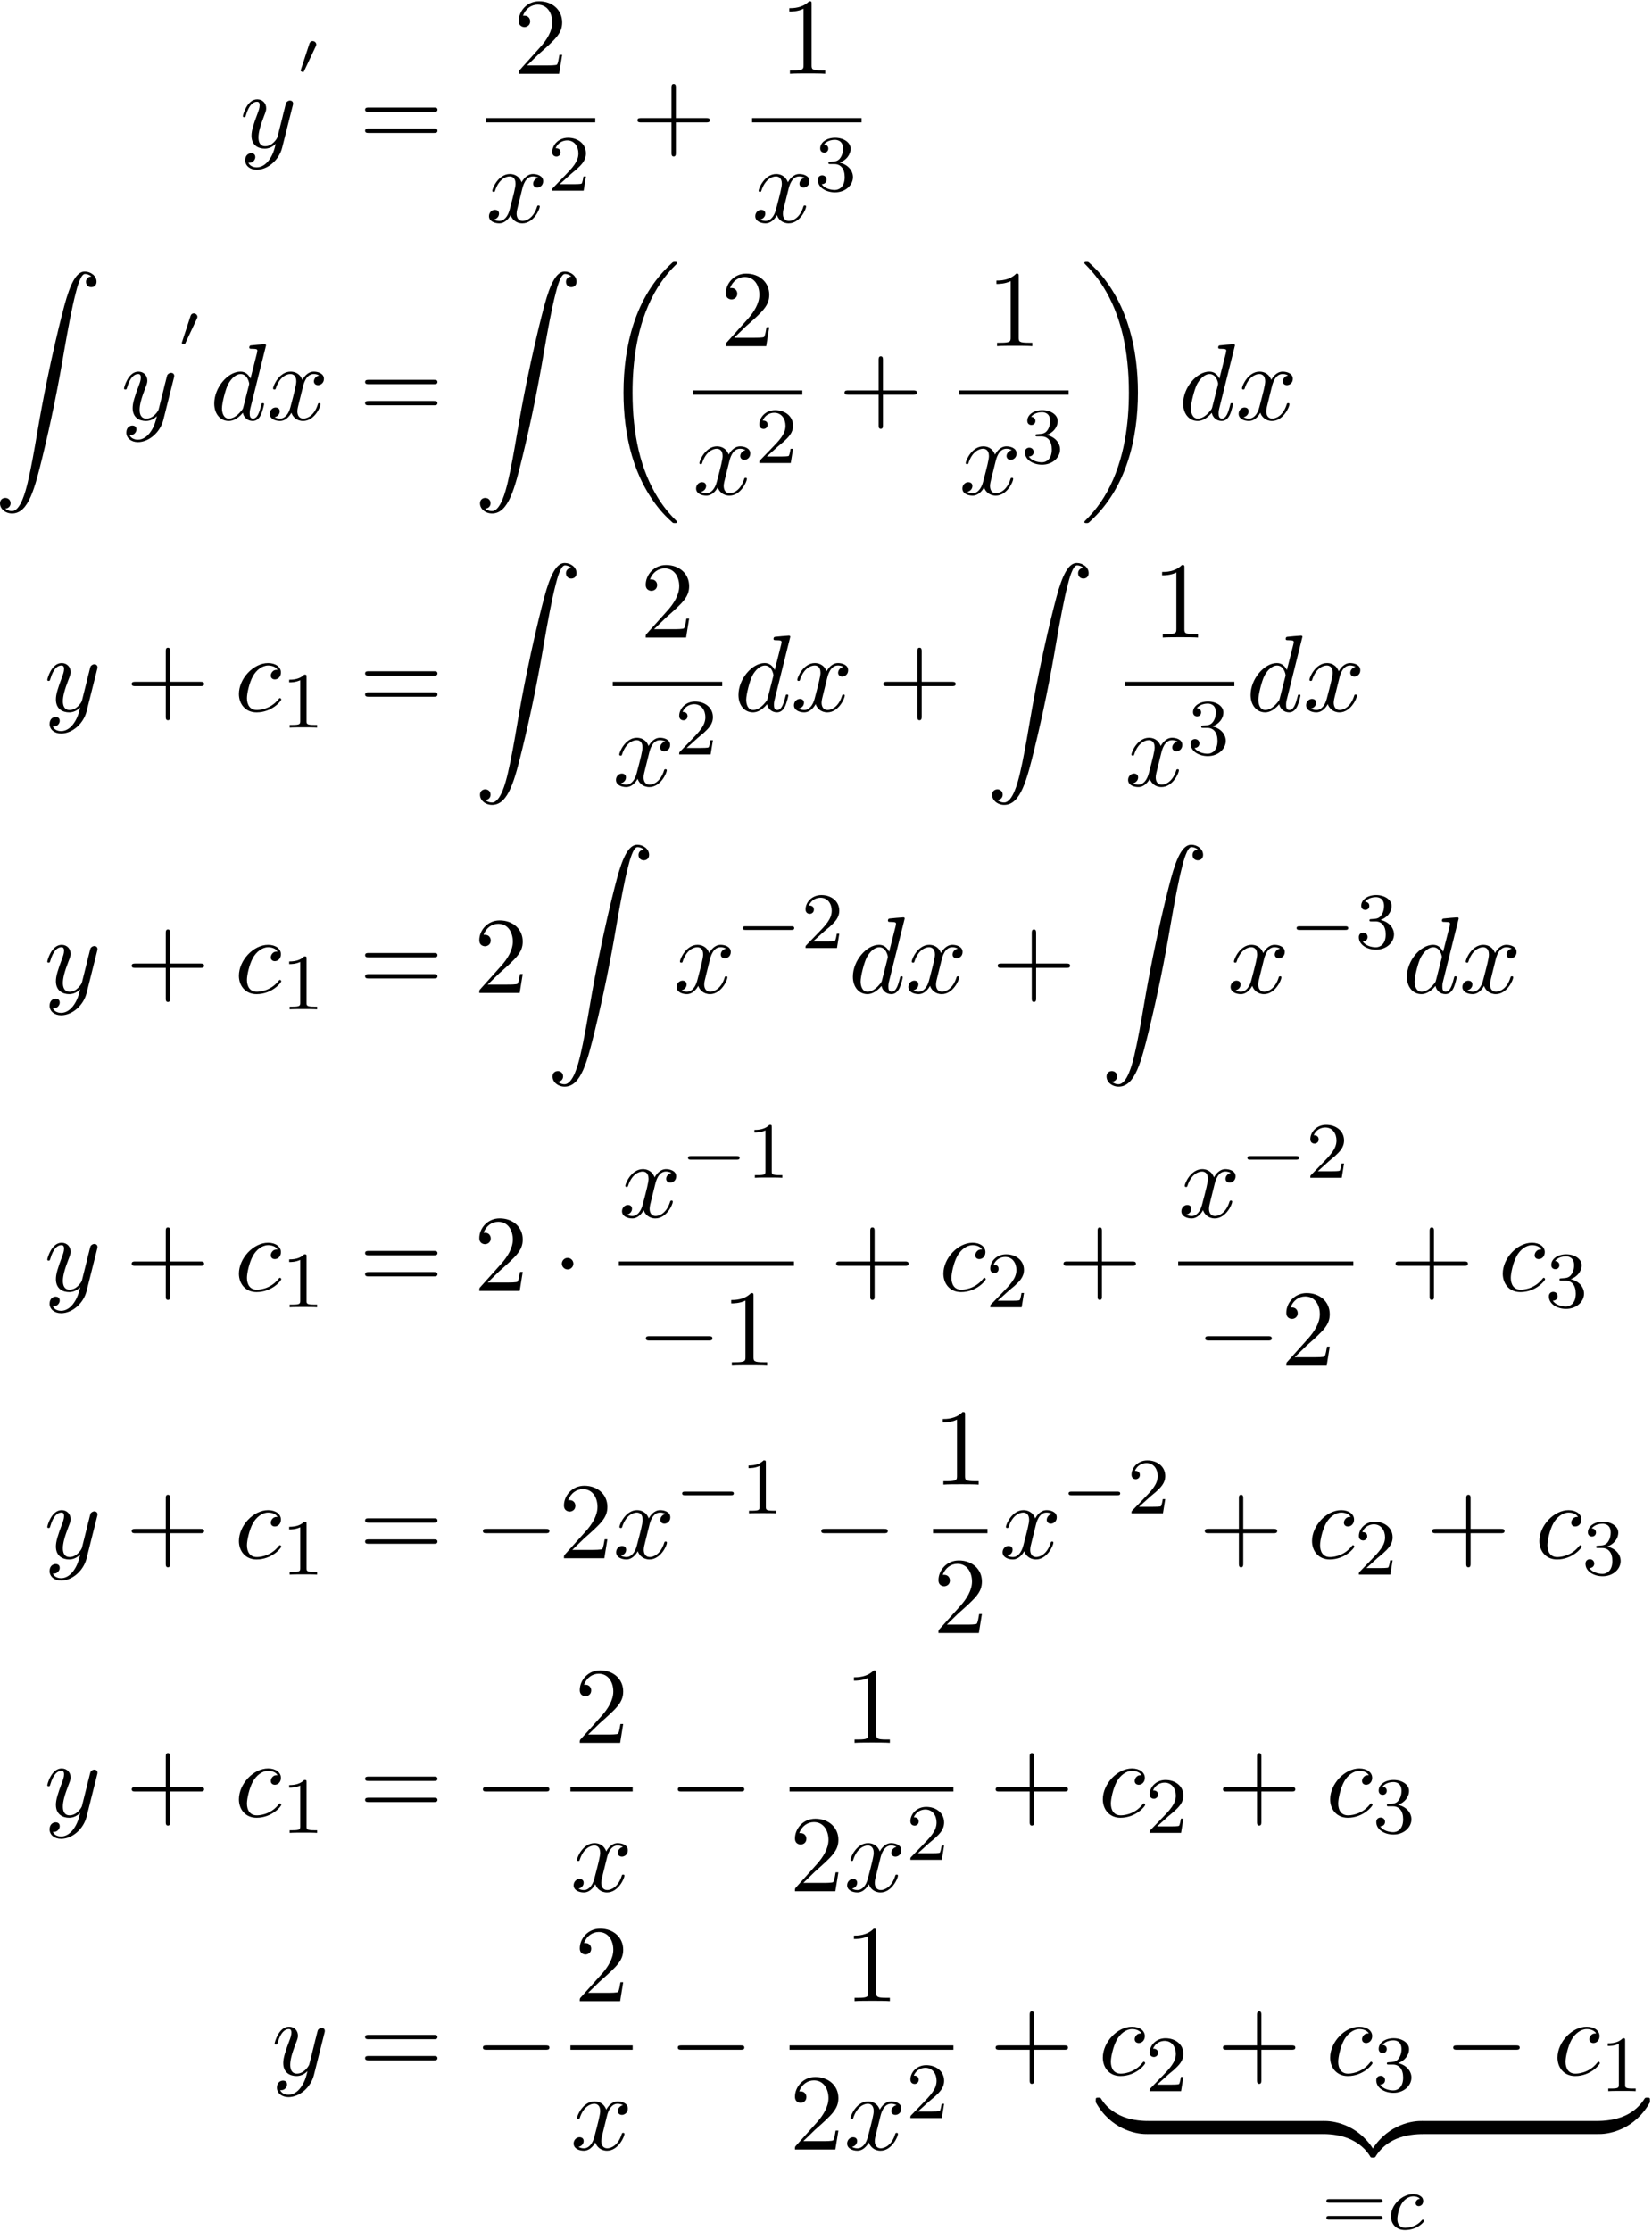 <?xml version='1.0' encoding='UTF-8'?>
<!-- This file was generated by dvisvgm 3.4.3 -->
<svg xmlns="http://www.w3.org/2000/svg" xmlns:xlink="http://www.w3.org/1999/xlink" width="277" height="374" viewBox="1872.631 1508.356 165.579 223.562">
<defs>
<path id='g4-99' d='m3.26-3.053c-.327 .04-.43 .287-.43 .446c0 .231 .207 .295 .311 .295c.04 0 .446-.032 .446-.518s-.526-.685-1.004-.685c-1.132 0-2.232 1.1-2.232 2.216c0 .757 .518 1.379 1.403 1.379c1.259 0 1.921-.805 1.921-.909c0-.072-.08-.128-.128-.128s-.072 .024-.112 .072c-.63 .741-1.522 .741-1.666 .741c-.43 0-.773-.263-.773-.869c0-.351 .159-1.196 .534-1.69c.351-.446 .749-.59 1.06-.59c.096 0 .462 .008 .669 .239z'/>
<path id='g3-0' d='m7.189-2.509c.185 0 .382 0 .382-.218s-.196-.218-.382-.218h-5.902c-.185 0-.382 0-.382 .218s.196 .218 .382 .218h5.902z'/>
<path id='g3-1' d='m2.095-2.727c0-.316-.262-.578-.578-.578s-.578 .262-.578 .578s.262 .578 .578 .578s.578-.262 .578-.578z'/>
<path id='g2-0' d='m5.571-1.809c.128 0 .303 0 .303-.183s-.175-.183-.303-.183h-4.567c-.128 0-.303 0-.303 .183s.175 .183 .303 .183h4.567z'/>
<path id='g0-18' d='m7.636 25.625c0-.044-.022-.065-.044-.098c-.404-.404-1.135-1.135-1.865-2.313c-1.756-2.815-2.553-6.36-2.553-10.56c0-2.935 .393-6.72 2.193-9.971c.862-1.549 1.756-2.444 2.236-2.924c.033-.033 .033-.055 .033-.087c0-.109-.076-.109-.229-.109s-.175 0-.338 .164c-3.655 3.327-4.8 8.324-4.8 12.916c0 4.287 .982 8.607 3.753 11.869c.218 .251 .633 .698 1.08 1.091c.131 .131 .153 .131 .305 .131s.229 0 .229-.109z'/>
<path id='g0-19' d='m5.749 12.655c0-4.287-.982-8.607-3.753-11.869c-.218-.251-.633-.698-1.08-1.091c-.131-.131-.153-.131-.305-.131c-.131 0-.229 0-.229 .109c0 .044 .044 .087 .065 .109c.382 .393 1.113 1.124 1.844 2.302c1.756 2.815 2.553 6.36 2.553 10.56c0 2.935-.393 6.72-2.193 9.971c-.862 1.549-1.767 2.455-2.225 2.913c-.022 .033-.044 .065-.044 .098c0 .109 .098 .109 .229 .109c.153 0 .175 0 .338-.164c3.655-3.327 4.8-8.324 4.8-12.916z'/>
<path id='g0-90' d='m1.135 23.749c.349-.022 .535-.262 .535-.535c0-.36-.273-.535-.524-.535c-.262 0-.535 .164-.535 .545c0 .556 .545 1.015 1.211 1.015c1.658 0 2.28-2.553 3.055-5.716c.84-3.447 1.549-6.927 2.138-10.429c.404-2.324 .807-4.505 1.178-5.913c.131-.535 .502-1.942 .927-1.942c.338 0 .611 .207 .655 .251c-.36 .022-.545 .262-.545 .535c0 .36 .273 .535 .524 .535c.262 0 .535-.164 .535-.545c0-.589-.589-1.015-1.189-1.015c-.829 0-1.44 1.189-2.04 3.415c-.033 .12-1.516 5.596-2.716 12.731c-.284 1.669-.6 3.491-.96 5.007c-.196 .796-.698 2.847-1.582 2.847c-.393 0-.655-.251-.665-.251z'/>
<path id='g0-122' d='m5.018-1.004c0-.295 0-.305-.229-.305c-1.113 0-3.567 .524-5.051 3.185v.175c0 .273 .011 .284 .262 .284c.207 0 .218-.011 .273-.087c.895-1.429 2.4-2.204 4.615-2.247c.131 0 .131-.076 .131-.305v-.698z'/>
<path id='g0-123' d='m5.171 1.876c-1.484-2.673-3.938-3.185-5.051-3.185c-.229 0-.229 .011-.229 .305v.698c0 .251 0 .305 .153 .305c.665 .011 1.745 .098 2.727 .578c1.178 .589 1.625 1.276 1.898 1.702c.033 .055 .098 .055 .24 .055c.251 0 .262-.011 .262-.284v-.175z'/>
<path id='g0-124' d='m5.018-1.004c0-.251 0-.305-.153-.305c-.665-.011-1.745-.098-2.727-.578c-1.178-.589-1.625-1.276-1.898-1.702c-.033-.055-.098-.055-.24-.055c-.251 0-.262 .011-.262 .284v.175c1.484 2.673 3.938 3.185 5.051 3.185c.229 0 .229-.011 .229-.305v-.698z'/>
<path id='g0-125' d='m5.171-3.36c0-.273-.011-.284-.262-.284c-.207 0-.218 .011-.273 .087c-.895 1.429-2.4 2.204-4.615 2.247c-.131 0-.131 .076-.131 .305v.698c0 .295 0 .305 .229 .305c1.113 0 3.567-.524 5.051-3.185v-.175z'/>
<path id='g6-49' d='m2.503-5.077c0-.215-.016-.223-.231-.223c-.327 .319-.749 .51-1.506 .51v.263c.215 0 .646 0 1.108-.215v4.089c0 .295-.024 .391-.781 .391h-.279v.263c.327-.024 1.012-.024 1.371-.024s1.052 0 1.379 .024v-.263h-.279c-.757 0-.781-.096-.781-.391v-4.423z'/>
<path id='g6-50' d='m2.248-1.626c.128-.12 .462-.383 .59-.494c.494-.454 .964-.893 .964-1.618c0-.948-.797-1.562-1.793-1.562c-.956 0-1.586 .725-1.586 1.435c0 .391 .311 .446 .422 .446c.167 0 .414-.12 .414-.422c0-.414-.399-.414-.494-.414c.231-.582 .765-.781 1.156-.781c.741 0 1.124 .63 1.124 1.299c0 .829-.582 1.435-1.522 2.399l-1.004 1.036c-.096 .088-.096 .104-.096 .303h3.148l.231-1.427h-.247c-.024 .159-.088 .558-.183 .709c-.048 .064-.654 .064-.781 .064h-1.419l1.076-.972z'/>
<path id='g6-51' d='m2.016-2.662c.63 0 1.028 .462 1.028 1.299c0 .996-.566 1.291-.988 1.291c-.438 0-1.036-.159-1.315-.582c.287 0 .486-.183 .486-.446c0-.255-.183-.438-.438-.438c-.215 0-.438 .135-.438 .454c0 .757 .813 1.251 1.722 1.251c1.06 0 1.801-.733 1.801-1.53c0-.662-.526-1.267-1.339-1.443c.63-.223 1.1-.765 1.1-1.403s-.717-1.092-1.546-1.092c-.853 0-1.498 .462-1.498 1.068c0 .295 .199 .422 .406 .422c.247 0 .406-.175 .406-.406c0-.295-.255-.406-.43-.414c.335-.438 .948-.462 1.092-.462c.207 0 .813 .064 .813 .885c0 .558-.231 .893-.343 1.02c-.239 .247-.422 .263-.909 .295c-.151 .008-.215 .016-.215 .12c0 .112 .072 .112 .207 .112h.399z'/>
<path id='g6-61' d='m5.826-2.654c.12 0 .279 0 .279-.183s-.191-.183-.311-.183h-5.013c-.12 0-.311 0-.311 .183s.159 .183 .279 .183h5.077zm-.032 1.69c.12 0 .311 0 .311-.183s-.159-.183-.279-.183h-5.077c-.12 0-.279 0-.279 .183s.191 .183 .311 .183h5.013z'/>
<path id='g7-43' d='m4.462-2.509h3.044c.153 0 .36 0 .36-.218s-.207-.218-.36-.218h-3.044v-3.055c0-.153 0-.36-.218-.36s-.218 .207-.218 .36v3.055h-3.055c-.153 0-.36 0-.36 .218s.207 .218 .36 .218h3.055v3.055c0 .153 0 .36 .218 .36s.218-.207 .218-.36v-3.055z'/>
<path id='g7-49' d='m3.207-6.982c0-.262 0-.284-.251-.284c-.676 .698-1.636 .698-1.985 .698v.338c.218 0 .862 0 1.429-.284v5.651c0 .393-.033 .524-1.015 .524h-.349v.338c.382-.033 1.331-.033 1.767-.033s1.385 0 1.767 .033v-.338h-.349c-.982 0-1.015-.12-1.015-.524v-6.12z'/>
<path id='g7-50' d='m1.385-.84l1.156-1.124c1.702-1.505 2.356-2.095 2.356-3.185c0-1.244-.982-2.116-2.313-2.116c-1.233 0-2.04 1.004-2.04 1.975c0 .611 .545 .611 .578 .611c.185 0 .567-.131 .567-.578c0-.284-.196-.567-.578-.567c-.087 0-.109 0-.142 .011c.251-.709 .84-1.113 1.473-1.113c.993 0 1.462 .884 1.462 1.778c0 .873-.545 1.735-1.145 2.411l-2.095 2.335c-.12 .12-.12 .142-.12 .404h4.047l.305-1.898h-.273c-.055 .327-.131 .807-.24 .971c-.076 .087-.796 .087-1.036 .087h-1.964z'/>
<path id='g7-61' d='m7.495-3.567c.164 0 .371 0 .371-.218s-.207-.218-.36-.218h-6.535c-.153 0-.36 0-.36 .218s.207 .218 .371 .218h6.513zm.011 2.116c.153 0 .36 0 .36-.218s-.207-.218-.371-.218h-6.513c-.164 0-.371 0-.371 .218s.207 .218 .36 .218h6.535z'/>
<path id='g1-48' d='m1.877-2.809c.042-.09 .054-.155 .054-.191c0-.185-.167-.341-.365-.341c-.239 0-.311 .209-.335 .293l-.837 2.558c-.012 .036-.03 .084-.03 .108c0 .102 .239 .149 .245 .149c.054 0 .078-.054 .102-.102l1.166-2.475z'/>
<path id='g5-99' d='m4.32-4.145c-.175 0-.327 0-.48 .153c-.175 .164-.196 .349-.196 .425c0 .262 .196 .382 .404 .382c.316 0 .611-.262 .611-.698c0-.535-.513-.938-1.287-.938c-1.473 0-2.924 1.56-2.924 3.098c0 .982 .633 1.844 1.767 1.844c1.56 0 2.476-1.156 2.476-1.287c0-.065-.065-.142-.131-.142c-.055 0-.076 .022-.142 .109c-.862 1.08-2.051 1.08-2.182 1.08c-.687 0-.982-.535-.982-1.189c0-.447 .218-1.505 .589-2.182c.338-.622 .938-1.091 1.538-1.091c.371 0 .785 .142 .938 .436z'/>
<path id='g5-100' d='m5.629-7.451c0-.011 0-.12-.142-.12c-.164 0-1.2 .098-1.385 .12c-.087 .011-.153 .065-.153 .207c0 .131 .098 .131 .262 .131c.524 0 .545 .076 .545 .185l-.033 .218l-.655 2.585c-.196-.404-.513-.698-1.004-.698c-1.276 0-2.629 1.604-2.629 3.196c0 1.025 .6 1.745 1.451 1.745c.218 0 .764-.044 1.418-.818c.087 .458 .469 .818 .993 .818c.382 0 .633-.251 .807-.6c.185-.393 .327-1.058 .327-1.08c0-.109-.098-.109-.131-.109c-.109 0-.12 .044-.153 .196c-.185 .709-.382 1.353-.829 1.353c-.295 0-.327-.284-.327-.502c0-.262 .022-.338 .065-.524l1.571-6.305zm-2.269 6.153c-.055 .196-.055 .218-.218 .404c-.48 .6-.927 .775-1.233 .775c-.545 0-.698-.6-.698-1.025c0-.545 .349-1.887 .6-2.389c.338-.644 .829-1.047 1.265-1.047c.709 0 .862 .895 .862 .96s-.022 .131-.033 .185l-.545 2.138z'/>
<path id='g5-120' d='m3.644-3.295c.065-.284 .316-1.287 1.08-1.287c.055 0 .316 0 .545 .142c-.305 .055-.524 .327-.524 .589c0 .175 .12 .382 .415 .382c.24 0 .589-.196 .589-.633c0-.567-.644-.72-1.015-.72c-.633 0-1.015 .578-1.145 .829c-.273-.72-.862-.829-1.178-.829c-1.135 0-1.756 1.407-1.756 1.68c0 .109 .109 .109 .131 .109c.087 0 .12-.022 .142-.12c.371-1.156 1.091-1.429 1.462-1.429c.207 0 .589 .098 .589 .731c0 .338-.185 1.069-.589 2.596c-.175 .676-.556 1.135-1.036 1.135c-.065 0-.316 0-.545-.142c.273-.055 .513-.284 .513-.589c0-.295-.24-.382-.404-.382c-.327 0-.6 .284-.6 .633c0 .502 .545 .72 1.025 .72c.72 0 1.113-.764 1.145-.829c.131 .404 .524 .829 1.178 .829c1.124 0 1.745-1.407 1.745-1.68c0-.109-.098-.109-.131-.109c-.098 0-.12 .044-.142 .12c-.36 1.167-1.102 1.429-1.451 1.429c-.425 0-.6-.349-.6-.72c0-.24 .065-.48 .185-.96l.371-1.495z'/>
<path id='g5-121' d='m5.302-4.156c.044-.153 .044-.175 .044-.251c0-.196-.153-.295-.316-.295c-.109 0-.284 .065-.382 .229c-.022 .055-.109 .393-.153 .589c-.076 .284-.153 .578-.218 .873l-.491 1.964c-.044 .164-.513 .927-1.233 .927c-.556 0-.676-.48-.676-.884c0-.502 .185-1.178 .556-2.138c.175-.447 .218-.567 .218-.785c0-.491-.349-.895-.895-.895c-1.036 0-1.44 1.582-1.44 1.68c0 .109 .109 .109 .131 .109c.109 0 .12-.022 .175-.196c.295-1.025 .731-1.353 1.102-1.353c.087 0 .273 0 .273 .349c0 .273-.109 .556-.185 .764c-.436 1.156-.633 1.778-.633 2.291c0 .971 .687 1.298 1.331 1.298c.425 0 .796-.185 1.102-.491c-.142 .567-.273 1.102-.709 1.68c-.284 .371-.698 .687-1.2 .687c-.153 0-.644-.033-.829-.458c.175 0 .316 0 .469-.131c.109-.098 .218-.24 .218-.447c0-.338-.295-.382-.404-.382c-.251 0-.611 .175-.611 .709c0 .545 .48 .949 1.156 .949c1.124 0 2.247-.993 2.553-2.225l1.047-4.167z'/>
</defs>
<g id='page1'>
<!--start 1872.019782 1492.700226 -->
<use x='1896.66' y='1523.131' xlink:href='#g5-121'/>
<use x='1902.4' y='1515.813' xlink:href='#g1-48'/>
<use x='1908.613' y='1523.131' xlink:href='#g7-61'/>
<use x='1924.08' y='1515.75' xlink:href='#g7-50'/>
<rect x='1921.323' y='1520.185' height='.436' width='10.967'/>
<use x='1921.323' y='1530.614' xlink:href='#g5-120'/>
<use x='1927.558' y='1527.462' xlink:href='#g6-50'/>
<use x='1935.91' y='1523.131' xlink:href='#g7-43'/>
<use x='1950.771' y='1515.75' xlink:href='#g7-49'/>
<rect x='1948.015' y='1520.185' height='.436' width='10.967'/>
<use x='1948.015' y='1530.614' xlink:href='#g5-120'/>
<use x='1954.25' y='1527.462' xlink:href='#g6-51'/>
<use x='1872.02' y='1535.568' xlink:href='#g0-90'/>
<use x='1884.747' y='1550.417' xlink:href='#g5-121'/>
<use x='1890.487' y='1543.1' xlink:href='#g1-48'/>
<use x='1893.669' y='1550.417' xlink:href='#g5-100'/>
<use x='1899.348' y='1550.417' xlink:href='#g5-120'/>
<use x='1908.613' y='1550.417' xlink:href='#g7-61'/>
<use x='1920.128' y='1535.568' xlink:href='#g0-90'/>
<use x='1932.855' y='1535.035' xlink:href='#g0-18'/>
<use x='1944.837' y='1543.037' xlink:href='#g7-50'/>
<rect x='1942.081' y='1547.472' height='.436' width='10.967'/>
<use x='1942.081' y='1557.9' xlink:href='#g5-120'/>
<use x='1948.316' y='1554.749' xlink:href='#g6-50'/>
<use x='1956.668' y='1550.417' xlink:href='#g7-43'/>
<use x='1971.529' y='1543.037' xlink:href='#g7-49'/>
<rect x='1968.772' y='1547.472' height='.436' width='10.967'/>
<use x='1968.772' y='1557.9' xlink:href='#g5-120'/>
<use x='1975.007' y='1554.749' xlink:href='#g6-51'/>
<use x='1980.935' y='1535.035' xlink:href='#g0-19'/>
<use x='1990.783' y='1550.417' xlink:href='#g5-100'/>
<use x='1996.461' y='1550.417' xlink:href='#g5-120'/>
<use x='1877.056' y='1579.614' xlink:href='#g5-121'/>
<use x='1885.22' y='1579.614' xlink:href='#g7-43'/>
<use x='1896.129' y='1579.614' xlink:href='#g5-99'/>
<use x='1900.85' y='1581.251' xlink:href='#g6-49'/>
<use x='1908.613' y='1579.614' xlink:href='#g7-61'/>
<use x='1920.128' y='1564.766' xlink:href='#g0-90'/>
<use x='1936.807' y='1572.234' xlink:href='#g7-50'/>
<rect x='1934.05' y='1576.669' height='.436' width='10.967'/>
<use x='1934.05' y='1587.098' xlink:href='#g5-120'/>
<use x='1940.285' y='1583.946' xlink:href='#g6-50'/>
<use x='1946.213' y='1579.614' xlink:href='#g5-100'/>
<use x='1951.891' y='1579.614' xlink:href='#g5-120'/>
<use x='1960.55' y='1579.614' xlink:href='#g7-43'/>
<use x='1971.459' y='1564.766' xlink:href='#g0-90'/>
<use x='1988.138' y='1572.234' xlink:href='#g7-49'/>
<rect x='1985.382' y='1576.669' height='.436' width='10.967'/>
<use x='1985.382' y='1587.098' xlink:href='#g5-120'/>
<use x='1991.617' y='1583.946' xlink:href='#g6-51'/>
<use x='1997.545' y='1579.614' xlink:href='#g5-100'/>
<use x='2003.223' y='1579.614' xlink:href='#g5-120'/>
<use x='1877.056' y='1607.842' xlink:href='#g5-121'/>
<use x='1885.22' y='1607.842' xlink:href='#g7-43'/>
<use x='1896.129' y='1607.842' xlink:href='#g5-99'/>
<use x='1900.85' y='1609.479' xlink:href='#g6-49'/>
<use x='1908.613' y='1607.842' xlink:href='#g7-61'/>
<use x='1920.128' y='1607.842' xlink:href='#g7-50'/>
<use x='1927.4' y='1592.994' xlink:href='#g0-90'/>
<use x='1940.128' y='1607.842' xlink:href='#g5-120'/>
<use x='1946.363' y='1603.338' xlink:href='#g2-0'/>
<use x='1952.949' y='1603.338' xlink:href='#g6-50'/>
<use x='1957.681' y='1607.842' xlink:href='#g5-100'/>
<use x='1963.359' y='1607.842' xlink:href='#g5-120'/>
<use x='1972.018' y='1607.842' xlink:href='#g7-43'/>
<use x='1982.928' y='1592.994' xlink:href='#g0-90'/>
<use x='1995.655' y='1607.842' xlink:href='#g5-120'/>
<use x='2001.89' y='1603.338' xlink:href='#g2-0'/>
<use x='2008.476' y='1603.338' xlink:href='#g6-51'/>
<use x='2013.208' y='1607.842' xlink:href='#g5-100'/>
<use x='2018.886' y='1607.842' xlink:href='#g5-120'/>
<use x='1877.056' y='1637.696' xlink:href='#g5-121'/>
<use x='1885.22' y='1637.696' xlink:href='#g7-43'/>
<use x='1896.129' y='1637.696' xlink:href='#g5-99'/>
<use x='1900.85' y='1639.333' xlink:href='#g6-49'/>
<use x='1908.613' y='1637.696' xlink:href='#g7-61'/>
<use x='1920.128' y='1637.696' xlink:href='#g7-50'/>
<use x='1928.006' y='1637.696' xlink:href='#g3-1'/>
<use x='1934.656' y='1630.316' xlink:href='#g5-120'/>
<use x='1940.891' y='1626.358' xlink:href='#g2-0'/>
<use x='1947.478' y='1626.358' xlink:href='#g6-49'/>
<rect x='1934.656' y='1634.751' height='.436' width='17.554'/>
<use x='1936.464' y='1645.18' xlink:href='#g3-0'/>
<use x='1944.948' y='1645.18' xlink:href='#g7-49'/>
<use x='1955.83' y='1637.696' xlink:href='#g7-43'/>
<use x='1966.739' y='1637.696' xlink:href='#g5-99'/>
<use x='1971.46' y='1639.333' xlink:href='#g6-50'/>
<use x='1978.616' y='1637.696' xlink:href='#g7-43'/>
<use x='1990.721' y='1630.316' xlink:href='#g5-120'/>
<use x='1996.956' y='1626.358' xlink:href='#g2-0'/>
<use x='2003.542' y='1626.358' xlink:href='#g6-50'/>
<rect x='1990.721' y='1634.751' height='.436' width='17.554'/>
<use x='1992.528' y='1645.18' xlink:href='#g3-0'/>
<use x='2001.013' y='1645.18' xlink:href='#g7-50'/>
<use x='2011.894' y='1637.696' xlink:href='#g7-43'/>
<use x='2022.803' y='1637.696' xlink:href='#g5-99'/>
<use x='2027.524' y='1639.333' xlink:href='#g6-51'/>
<use x='1877.056' y='1664.484' xlink:href='#g5-121'/>
<use x='1885.22' y='1664.484' xlink:href='#g7-43'/>
<use x='1896.129' y='1664.484' xlink:href='#g5-99'/>
<use x='1900.85' y='1666.12' xlink:href='#g6-49'/>
<use x='1908.613' y='1664.484' xlink:href='#g7-61'/>
<use x='1920.128' y='1664.484' xlink:href='#g3-0'/>
<use x='1928.613' y='1664.484' xlink:href='#g7-50'/>
<use x='1934.067' y='1664.484' xlink:href='#g5-120'/>
<use x='1940.302' y='1659.98' xlink:href='#g2-0'/>
<use x='1946.889' y='1659.98' xlink:href='#g6-49'/>
<use x='1954.045' y='1664.484' xlink:href='#g3-0'/>
<use x='1966.15' y='1657.104' xlink:href='#g7-49'/>
<rect x='1966.15' y='1661.539' height='.436' width='5.455'/>
<use x='1966.15' y='1671.967' xlink:href='#g7-50'/>
<use x='1972.8' y='1664.484' xlink:href='#g5-120'/>
<use x='1979.035' y='1659.98' xlink:href='#g2-0'/>
<use x='1985.621' y='1659.98' xlink:href='#g6-50'/>
<use x='1992.778' y='1664.484' xlink:href='#g7-43'/>
<use x='2003.687' y='1664.484' xlink:href='#g5-99'/>
<use x='2008.408' y='1666.12' xlink:href='#g6-50'/>
<use x='2015.564' y='1664.484' xlink:href='#g7-43'/>
<use x='2026.473' y='1664.484' xlink:href='#g5-99'/>
<use x='2031.194' y='1666.12' xlink:href='#g6-51'/>
<use x='1877.056' y='1690.363' xlink:href='#g5-121'/>
<use x='1885.22' y='1690.363' xlink:href='#g7-43'/>
<use x='1896.129' y='1690.363' xlink:href='#g5-99'/>
<use x='1900.85' y='1691.999' xlink:href='#g6-49'/>
<use x='1908.613' y='1690.363' xlink:href='#g7-61'/>
<use x='1920.128' y='1690.363' xlink:href='#g3-0'/>
<use x='1930.198' y='1682.983' xlink:href='#g7-50'/>
<rect x='1929.808' y='1687.417' height='.436' width='6.235'/>
<use x='1929.808' y='1697.846' xlink:href='#g5-120'/>
<use x='1939.663' y='1690.363' xlink:href='#g3-0'/>
<use x='1957.251' y='1682.983' xlink:href='#g7-49'/>
<rect x='1951.767' y='1687.417' height='.436' width='16.422'/>
<use x='1951.767' y='1697.846' xlink:href='#g7-50'/>
<use x='1957.222' y='1697.846' xlink:href='#g5-120'/>
<use x='1963.457' y='1694.694' xlink:href='#g6-50'/>
<use x='1971.809' y='1690.363' xlink:href='#g7-43'/>
<use x='1982.718' y='1690.363' xlink:href='#g5-99'/>
<use x='1987.439' y='1691.999' xlink:href='#g6-50'/>
<use x='1994.595' y='1690.363' xlink:href='#g7-43'/>
<use x='2005.504' y='1690.363' xlink:href='#g5-99'/>
<use x='2010.225' y='1691.999' xlink:href='#g6-51'/>
<use x='1899.842' y='1716.241' xlink:href='#g5-121'/>
<use x='1908.613' y='1716.241' xlink:href='#g7-61'/>
<use x='1920.128' y='1716.241' xlink:href='#g3-0'/>
<use x='1930.198' y='1708.861' xlink:href='#g7-50'/>
<rect x='1929.808' y='1713.296' height='.436' width='6.235'/>
<use x='1929.808' y='1723.724' xlink:href='#g5-120'/>
<use x='1939.663' y='1716.241' xlink:href='#g3-0'/>
<use x='1957.251' y='1708.861' xlink:href='#g7-49'/>
<rect x='1951.767' y='1713.296' height='.436' width='16.422'/>
<use x='1951.767' y='1723.724' xlink:href='#g7-50'/>
<use x='1957.222' y='1723.724' xlink:href='#g5-120'/>
<use x='1963.457' y='1720.573' xlink:href='#g6-50'/>
<use x='1971.809' y='1716.241' xlink:href='#g7-43'/>
<use x='1982.718' y='1716.241' xlink:href='#g5-99'/>
<use x='1987.439' y='1717.877' xlink:href='#g6-50'/>
<use x='1994.595' y='1716.241' xlink:href='#g7-43'/>
<use x='2005.504' y='1716.241' xlink:href='#g5-99'/>
<use x='2010.225' y='1717.877' xlink:href='#g6-51'/>
<use x='2017.382' y='1716.241' xlink:href='#g3-0'/>
<use x='2028.291' y='1716.241' xlink:href='#g5-99'/>
<use x='2033.012' y='1717.877' xlink:href='#g6-49'/>
<use x='1982.718' y='1722.175' xlink:href='#g0-124'/>
<rect x='1987.627' y='1720.866' height='1.309' width='17.695'/>
<use x='2005.322' y='1722.175' xlink:href='#g0-123'/>
<use x='2010.231' y='1722.175' xlink:href='#g0-122'/>
<rect x='2015.14' y='1720.866' height='1.309' width='17.695'/>
<use x='2032.835' y='1722.175' xlink:href='#g0-125'/>
<use x='2005.104' y='1731.71' xlink:href='#g6-61'/>
<use x='2011.69' y='1731.71' xlink:href='#g4-99'/>
</g>
<script type="text/ecmascript">if(window.parent.postMessage)window.parent.postMessage("140.25|207.75|280.5|"+window.location,"*");</script>
</svg>
